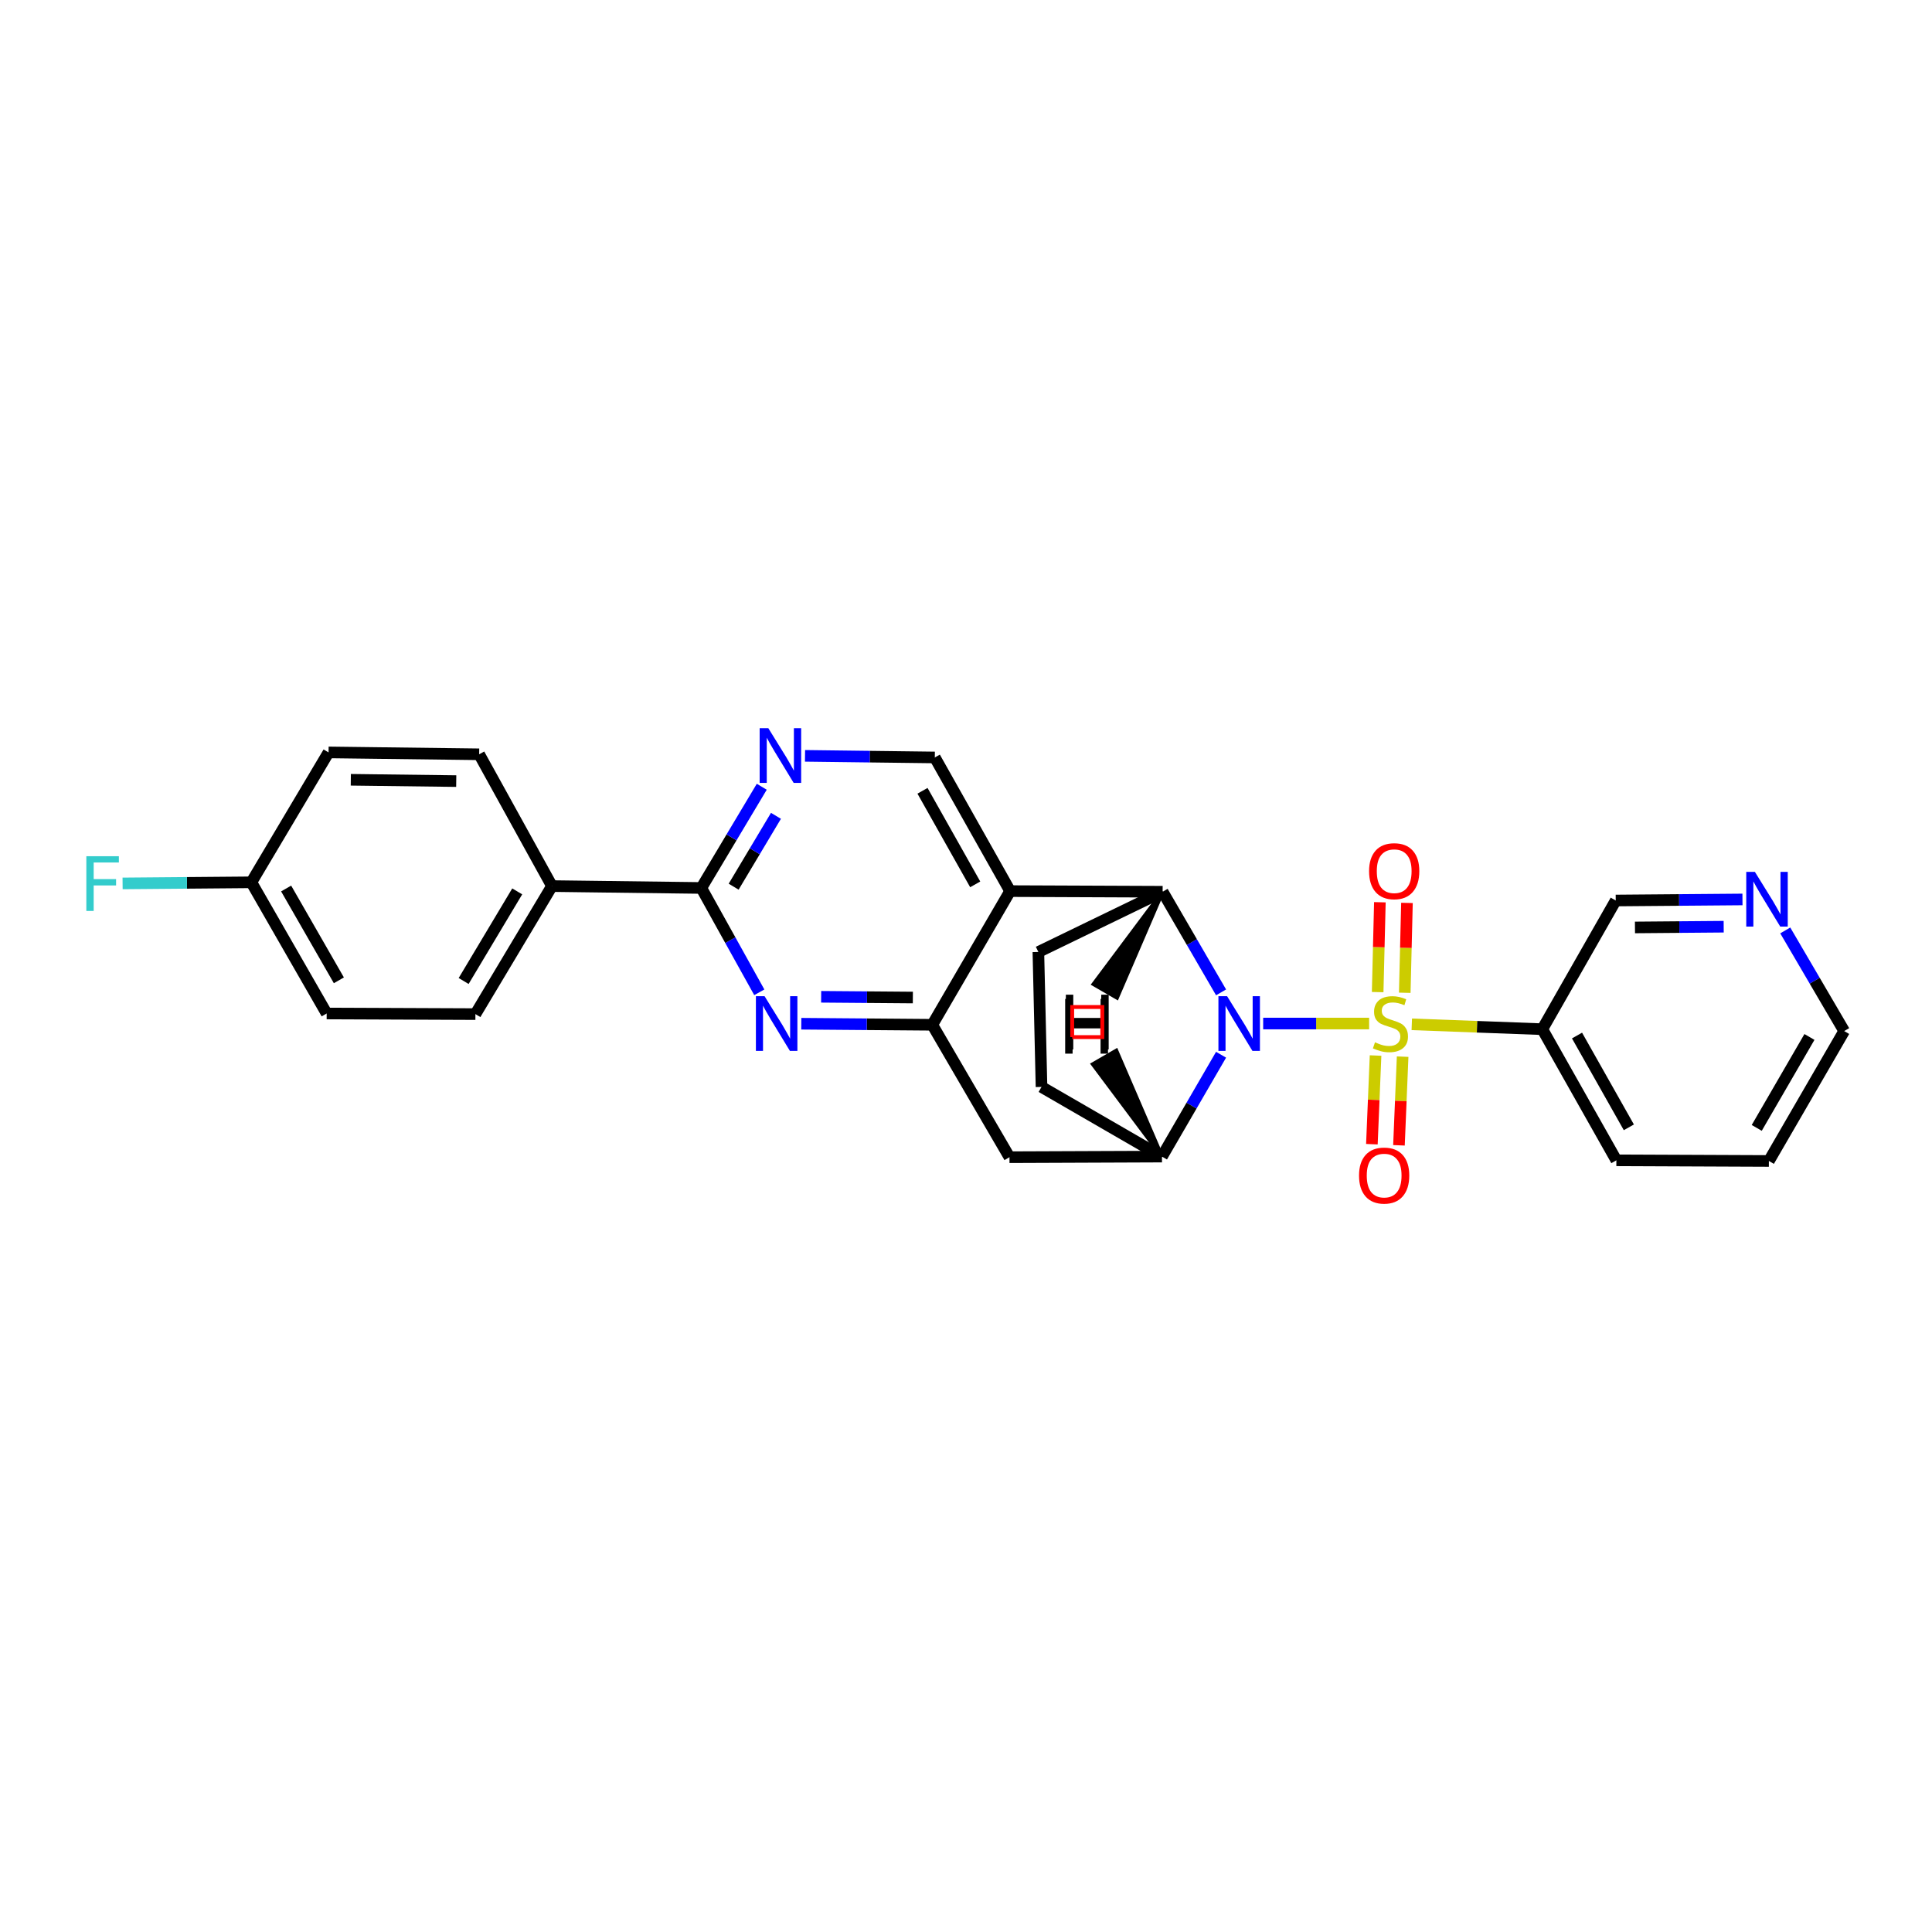 <?xml version='1.0' encoding='iso-8859-1'?>
<svg version='1.1' baseProfile='full'
              xmlns='http://www.w3.org/2000/svg'
                      xmlns:rdkit='http://www.rdkit.org/xml'
                      xmlns:xlink='http://www.w3.org/1999/xlink'
                  xml:space='preserve'
width='1000px' height='1000px' viewBox='0 0 1000 1000'>
<!-- END OF HEADER -->
<rect style='opacity:1.0;fill:#FFFFFF;stroke:none' width='1000' height='1000' x='0' y='0'> </rect>
<path class='bond-0' d='M 708.655,529.779 L 681.236,529.779' style='fill:none;fill-rule:evenodd;stroke:#CCCC00;stroke-width:6px;stroke-linecap:butt;stroke-linejoin:miter;stroke-opacity:1' />
<path class='bond-0' d='M 681.236,529.779 L 653.816,529.779' style='fill:none;fill-rule:evenodd;stroke:#0000FF;stroke-width:6px;stroke-linecap:butt;stroke-linejoin:miter;stroke-opacity:1' />
<path class='bond-7' d='M 730.739,530.191 L 764.52,531.45' style='fill:none;fill-rule:evenodd;stroke:#CCCC00;stroke-width:6px;stroke-linecap:butt;stroke-linejoin:miter;stroke-opacity:1' />
<path class='bond-7' d='M 764.52,531.45 L 798.301,532.709' style='fill:none;fill-rule:evenodd;stroke:#000000;stroke-width:6px;stroke-linecap:butt;stroke-linejoin:miter;stroke-opacity:1' />
<path class='bond-12' d='M 711.988,546.336 L 711.037,569.284' style='fill:none;fill-rule:evenodd;stroke:#CCCC00;stroke-width:6px;stroke-linecap:butt;stroke-linejoin:miter;stroke-opacity:1' />
<path class='bond-12' d='M 711.037,569.284 L 710.086,592.233' style='fill:none;fill-rule:evenodd;stroke:#FF0000;stroke-width:6px;stroke-linecap:butt;stroke-linejoin:miter;stroke-opacity:1' />
<path class='bond-12' d='M 726.001,546.917 L 725.05,569.865' style='fill:none;fill-rule:evenodd;stroke:#CCCC00;stroke-width:6px;stroke-linecap:butt;stroke-linejoin:miter;stroke-opacity:1' />
<path class='bond-12' d='M 725.05,569.865 L 724.099,592.813' style='fill:none;fill-rule:evenodd;stroke:#FF0000;stroke-width:6px;stroke-linecap:butt;stroke-linejoin:miter;stroke-opacity:1' />
<path class='bond-13' d='M 727.098,513.858 L 727.67,490.602' style='fill:none;fill-rule:evenodd;stroke:#CCCC00;stroke-width:6px;stroke-linecap:butt;stroke-linejoin:miter;stroke-opacity:1' />
<path class='bond-13' d='M 727.67,490.602 L 728.241,467.347' style='fill:none;fill-rule:evenodd;stroke:#FF0000;stroke-width:6px;stroke-linecap:butt;stroke-linejoin:miter;stroke-opacity:1' />
<path class='bond-13' d='M 713.077,513.513 L 713.649,490.258' style='fill:none;fill-rule:evenodd;stroke:#CCCC00;stroke-width:6px;stroke-linecap:butt;stroke-linejoin:miter;stroke-opacity:1' />
<path class='bond-13' d='M 713.649,490.258 L 714.221,467.002' style='fill:none;fill-rule:evenodd;stroke:#FF0000;stroke-width:6px;stroke-linecap:butt;stroke-linejoin:miter;stroke-opacity:1' />
<path class='bond-1' d='M 632.025,513.647 L 616.9,487.606' style='fill:none;fill-rule:evenodd;stroke:#0000FF;stroke-width:6px;stroke-linecap:butt;stroke-linejoin:miter;stroke-opacity:1' />
<path class='bond-1' d='M 616.9,487.606 L 601.775,461.564' style='fill:none;fill-rule:evenodd;stroke:#000000;stroke-width:6px;stroke-linecap:butt;stroke-linejoin:miter;stroke-opacity:1' />
<path class='bond-5' d='M 632.023,545.93 L 616.728,572.289' style='fill:none;fill-rule:evenodd;stroke:#0000FF;stroke-width:6px;stroke-linecap:butt;stroke-linejoin:miter;stroke-opacity:1' />
<path class='bond-5' d='M 616.728,572.289 L 601.432,598.649' style='fill:none;fill-rule:evenodd;stroke:#000000;stroke-width:6px;stroke-linecap:butt;stroke-linejoin:miter;stroke-opacity:1' />
<path class='bond-2' d='M 601.775,461.564 L 522.831,461.237' style='fill:none;fill-rule:evenodd;stroke:#000000;stroke-width:6px;stroke-linecap:butt;stroke-linejoin:miter;stroke-opacity:1' />
<path class='bond-11' d='M 601.775,461.564 L 537.463,492.746' style='fill:none;fill-rule:evenodd;stroke:#000000;stroke-width:6px;stroke-linecap:butt;stroke-linejoin:miter;stroke-opacity:1' />
<path class='bond-32' d='M 601.775,461.564 L 566.011,509.392 L 578.151,516.414 Z' style='fill:#000000;fill-rule:evenodd;fill-opacity:1;stroke:#000000;stroke-width:2px;stroke-linecap:butt;stroke-linejoin:miter;stroke-opacity:1;' />
<path class='bond-10' d='M 522.831,461.237 L 483.857,392.056' style='fill:none;fill-rule:evenodd;stroke:#000000;stroke-width:6px;stroke-linecap:butt;stroke-linejoin:miter;stroke-opacity:1' />
<path class='bond-10' d='M 504.765,457.744 L 477.484,409.317' style='fill:none;fill-rule:evenodd;stroke:#000000;stroke-width:6px;stroke-linecap:butt;stroke-linejoin:miter;stroke-opacity:1' />
<path class='bond-29' d='M 522.831,461.237 L 482.548,530.426' style='fill:none;fill-rule:evenodd;stroke:#000000;stroke-width:6px;stroke-linecap:butt;stroke-linejoin:miter;stroke-opacity:1' />
<path class='bond-3' d='M 482.548,530.426 L 522.503,598.961' style='fill:none;fill-rule:evenodd;stroke:#000000;stroke-width:6px;stroke-linecap:butt;stroke-linejoin:miter;stroke-opacity:1' />
<path class='bond-4' d='M 482.548,530.426 L 448.647,530.154' style='fill:none;fill-rule:evenodd;stroke:#000000;stroke-width:6px;stroke-linecap:butt;stroke-linejoin:miter;stroke-opacity:1' />
<path class='bond-4' d='M 448.647,530.154 L 414.745,529.882' style='fill:none;fill-rule:evenodd;stroke:#0000FF;stroke-width:6px;stroke-linecap:butt;stroke-linejoin:miter;stroke-opacity:1' />
<path class='bond-4' d='M 472.49,516.32 L 448.759,516.13' style='fill:none;fill-rule:evenodd;stroke:#000000;stroke-width:6px;stroke-linecap:butt;stroke-linejoin:miter;stroke-opacity:1' />
<path class='bond-4' d='M 448.759,516.13 L 425.028,515.939' style='fill:none;fill-rule:evenodd;stroke:#0000FF;stroke-width:6px;stroke-linecap:butt;stroke-linejoin:miter;stroke-opacity:1' />
<path class='bond-6' d='M 393.009,513.612 L 378.005,486.611' style='fill:none;fill-rule:evenodd;stroke:#0000FF;stroke-width:6px;stroke-linecap:butt;stroke-linejoin:miter;stroke-opacity:1' />
<path class='bond-6' d='M 378.005,486.611 L 363.002,459.609' style='fill:none;fill-rule:evenodd;stroke:#000000;stroke-width:6px;stroke-linecap:butt;stroke-linejoin:miter;stroke-opacity:1' />
<path class='bond-8' d='M 601.432,598.649 L 522.503,598.961' style='fill:none;fill-rule:evenodd;stroke:#000000;stroke-width:6px;stroke-linecap:butt;stroke-linejoin:miter;stroke-opacity:1' />
<path class='bond-15' d='M 601.432,598.649 L 539.084,562.597' style='fill:none;fill-rule:evenodd;stroke:#000000;stroke-width:6px;stroke-linecap:butt;stroke-linejoin:miter;stroke-opacity:1' />
<path class='bond-33' d='M 601.432,598.649 L 577.803,543.803 L 565.664,550.826 Z' style='fill:#000000;fill-rule:evenodd;fill-opacity:1;stroke:#000000;stroke-width:2px;stroke-linecap:butt;stroke-linejoin:miter;stroke-opacity:1;' />
<path class='bond-14' d='M 363.002,459.609 L 285.694,458.635' style='fill:none;fill-rule:evenodd;stroke:#000000;stroke-width:6px;stroke-linecap:butt;stroke-linejoin:miter;stroke-opacity:1' />
<path class='bond-30' d='M 363.002,459.609 L 378.646,433.415' style='fill:none;fill-rule:evenodd;stroke:#000000;stroke-width:6px;stroke-linecap:butt;stroke-linejoin:miter;stroke-opacity:1' />
<path class='bond-30' d='M 378.646,433.415 L 394.29,407.222' style='fill:none;fill-rule:evenodd;stroke:#0000FF;stroke-width:6px;stroke-linecap:butt;stroke-linejoin:miter;stroke-opacity:1' />
<path class='bond-30' d='M 379.736,458.942 L 390.687,440.607' style='fill:none;fill-rule:evenodd;stroke:#000000;stroke-width:6px;stroke-linecap:butt;stroke-linejoin:miter;stroke-opacity:1' />
<path class='bond-30' d='M 390.687,440.607 L 401.638,422.271' style='fill:none;fill-rule:evenodd;stroke:#0000FF;stroke-width:6px;stroke-linecap:butt;stroke-linejoin:miter;stroke-opacity:1' />
<path class='bond-19' d='M 798.301,532.709 L 836.301,466.099' style='fill:none;fill-rule:evenodd;stroke:#000000;stroke-width:6px;stroke-linecap:butt;stroke-linejoin:miter;stroke-opacity:1' />
<path class='bond-24' d='M 798.301,532.709 L 836.628,600.581' style='fill:none;fill-rule:evenodd;stroke:#000000;stroke-width:6px;stroke-linecap:butt;stroke-linejoin:miter;stroke-opacity:1' />
<path class='bond-24' d='M 816.263,535.994 L 843.091,583.504' style='fill:none;fill-rule:evenodd;stroke:#000000;stroke-width:6px;stroke-linecap:butt;stroke-linejoin:miter;stroke-opacity:1' />
<path class='bond-9' d='M 416.677,391.224 L 450.267,391.64' style='fill:none;fill-rule:evenodd;stroke:#0000FF;stroke-width:6px;stroke-linecap:butt;stroke-linejoin:miter;stroke-opacity:1' />
<path class='bond-9' d='M 450.267,391.64 L 483.857,392.056' style='fill:none;fill-rule:evenodd;stroke:#000000;stroke-width:6px;stroke-linecap:butt;stroke-linejoin:miter;stroke-opacity:1' />
<path class='bond-27' d='M 537.463,492.746 L 539.084,562.597' style='fill:none;fill-rule:evenodd;stroke:#000000;stroke-width:6px;stroke-linecap:butt;stroke-linejoin:miter;stroke-opacity:1' />
<path class='bond-17' d='M 285.694,458.635 L 246.074,524.902' style='fill:none;fill-rule:evenodd;stroke:#000000;stroke-width:6px;stroke-linecap:butt;stroke-linejoin:miter;stroke-opacity:1' />
<path class='bond-17' d='M 267.714,461.378 L 239.98,507.765' style='fill:none;fill-rule:evenodd;stroke:#000000;stroke-width:6px;stroke-linecap:butt;stroke-linejoin:miter;stroke-opacity:1' />
<path class='bond-18' d='M 285.694,458.635 L 248.014,390.419' style='fill:none;fill-rule:evenodd;stroke:#000000;stroke-width:6px;stroke-linecap:butt;stroke-linejoin:miter;stroke-opacity:1' />
<path class='bond-16' d='M 901.901,465.557 L 869.101,465.828' style='fill:none;fill-rule:evenodd;stroke:#0000FF;stroke-width:6px;stroke-linecap:butt;stroke-linejoin:miter;stroke-opacity:1' />
<path class='bond-16' d='M 869.101,465.828 L 836.301,466.099' style='fill:none;fill-rule:evenodd;stroke:#000000;stroke-width:6px;stroke-linecap:butt;stroke-linejoin:miter;stroke-opacity:1' />
<path class='bond-16' d='M 892.176,479.663 L 869.217,479.852' style='fill:none;fill-rule:evenodd;stroke:#0000FF;stroke-width:6px;stroke-linecap:butt;stroke-linejoin:miter;stroke-opacity:1' />
<path class='bond-16' d='M 869.217,479.852 L 846.257,480.042' style='fill:none;fill-rule:evenodd;stroke:#000000;stroke-width:6px;stroke-linecap:butt;stroke-linejoin:miter;stroke-opacity:1' />
<path class='bond-28' d='M 924.047,481.589 L 939.296,507.632' style='fill:none;fill-rule:evenodd;stroke:#0000FF;stroke-width:6px;stroke-linecap:butt;stroke-linejoin:miter;stroke-opacity:1' />
<path class='bond-28' d='M 939.296,507.632 L 954.545,533.675' style='fill:none;fill-rule:evenodd;stroke:#000000;stroke-width:6px;stroke-linecap:butt;stroke-linejoin:miter;stroke-opacity:1' />
<path class='bond-21' d='M 246.074,524.902 L 169.086,524.582' style='fill:none;fill-rule:evenodd;stroke:#000000;stroke-width:6px;stroke-linecap:butt;stroke-linejoin:miter;stroke-opacity:1' />
<path class='bond-22' d='M 248.014,390.419 L 170.06,389.446' style='fill:none;fill-rule:evenodd;stroke:#000000;stroke-width:6px;stroke-linecap:butt;stroke-linejoin:miter;stroke-opacity:1' />
<path class='bond-22' d='M 236.146,404.297 L 181.578,403.615' style='fill:none;fill-rule:evenodd;stroke:#000000;stroke-width:6px;stroke-linecap:butt;stroke-linejoin:miter;stroke-opacity:1' />
<path class='bond-20' d='M 130.097,456.687 L 170.06,389.446' style='fill:none;fill-rule:evenodd;stroke:#000000;stroke-width:6px;stroke-linecap:butt;stroke-linejoin:miter;stroke-opacity:1' />
<path class='bond-23' d='M 130.097,456.687 L 96.775,456.97' style='fill:none;fill-rule:evenodd;stroke:#000000;stroke-width:6px;stroke-linecap:butt;stroke-linejoin:miter;stroke-opacity:1' />
<path class='bond-23' d='M 96.775,456.97 L 63.453,457.253' style='fill:none;fill-rule:evenodd;stroke:#33CCCC;stroke-width:6px;stroke-linecap:butt;stroke-linejoin:miter;stroke-opacity:1' />
<path class='bond-31' d='M 130.097,456.687 L 169.086,524.582' style='fill:none;fill-rule:evenodd;stroke:#000000;stroke-width:6px;stroke-linecap:butt;stroke-linejoin:miter;stroke-opacity:1' />
<path class='bond-31' d='M 148.107,459.887 L 175.4,507.414' style='fill:none;fill-rule:evenodd;stroke:#000000;stroke-width:6px;stroke-linecap:butt;stroke-linejoin:miter;stroke-opacity:1' />
<path class='bond-26' d='M 836.628,600.581 L 915.572,600.916' style='fill:none;fill-rule:evenodd;stroke:#000000;stroke-width:6px;stroke-linecap:butt;stroke-linejoin:miter;stroke-opacity:1' />
<path class='bond-25' d='M 954.545,533.675 L 915.572,600.916' style='fill:none;fill-rule:evenodd;stroke:#000000;stroke-width:6px;stroke-linecap:butt;stroke-linejoin:miter;stroke-opacity:1' />
<path class='bond-25' d='M 936.565,536.728 L 909.284,583.797' style='fill:none;fill-rule:evenodd;stroke:#000000;stroke-width:6px;stroke-linecap:butt;stroke-linejoin:miter;stroke-opacity:1' />
<path  class='atom-0' d='M 711.692 539.499
Q 712.012 539.619, 713.332 540.179
Q 714.652 540.739, 716.092 541.099
Q 717.572 541.419, 719.012 541.419
Q 721.692 541.419, 723.252 540.139
Q 724.812 538.819, 724.812 536.539
Q 724.812 534.979, 724.012 534.019
Q 723.252 533.059, 722.052 532.539
Q 720.852 532.019, 718.852 531.419
Q 716.332 530.659, 714.812 529.939
Q 713.332 529.219, 712.252 527.699
Q 711.212 526.179, 711.212 523.619
Q 711.212 520.059, 713.612 517.859
Q 716.052 515.659, 720.852 515.659
Q 724.132 515.659, 727.852 517.219
L 726.932 520.299
Q 723.532 518.899, 720.972 518.899
Q 718.212 518.899, 716.692 520.059
Q 715.172 521.179, 715.212 523.139
Q 715.212 524.659, 715.972 525.579
Q 716.772 526.499, 717.892 527.019
Q 719.052 527.539, 720.972 528.139
Q 723.532 528.939, 725.052 529.739
Q 726.572 530.539, 727.652 532.179
Q 728.772 533.779, 728.772 536.539
Q 728.772 540.459, 726.132 542.579
Q 723.532 544.659, 719.172 544.659
Q 716.652 544.659, 714.732 544.099
Q 712.852 543.579, 710.612 542.659
L 711.692 539.499
' fill='#CCCC00'/>
<path  class='atom-1' d='M 635.135 515.619
L 644.415 530.619
Q 645.335 532.099, 646.815 534.779
Q 648.295 537.459, 648.375 537.619
L 648.375 515.619
L 652.135 515.619
L 652.135 543.939
L 648.255 543.939
L 638.295 527.539
Q 637.135 525.619, 635.895 523.419
Q 634.695 521.219, 634.335 520.539
L 634.335 543.939
L 630.655 543.939
L 630.655 515.619
L 635.135 515.619
' fill='#0000FF'/>
<path  class='atom-5' d='M 395.731 515.619
L 405.011 530.619
Q 405.931 532.099, 407.411 534.779
Q 408.891 537.459, 408.971 537.619
L 408.971 515.619
L 412.731 515.619
L 412.731 543.939
L 408.851 543.939
L 398.891 527.539
Q 397.731 525.619, 396.491 523.419
Q 395.291 521.219, 394.931 520.539
L 394.931 543.939
L 391.251 543.939
L 391.251 515.619
L 395.731 515.619
' fill='#0000FF'/>
<path  class='atom-10' d='M 397.679 376.906
L 406.959 391.906
Q 407.879 393.386, 409.359 396.066
Q 410.839 398.746, 410.919 398.906
L 410.919 376.906
L 414.679 376.906
L 414.679 405.226
L 410.799 405.226
L 400.839 388.826
Q 399.679 386.906, 398.439 384.706
Q 397.239 382.506, 396.879 381.826
L 396.879 405.226
L 393.199 405.226
L 393.199 376.906
L 397.679 376.906
' fill='#0000FF'/>
<path  class='atom-13' d='M 703.435 608.468
Q 703.435 601.668, 706.795 597.868
Q 710.155 594.068, 716.435 594.068
Q 722.715 594.068, 726.075 597.868
Q 729.435 601.668, 729.435 608.468
Q 729.435 615.348, 726.035 619.268
Q 722.635 623.148, 716.435 623.148
Q 710.195 623.148, 706.795 619.268
Q 703.435 615.388, 703.435 608.468
M 716.435 619.948
Q 720.755 619.948, 723.075 617.068
Q 725.435 614.148, 725.435 608.468
Q 725.435 602.908, 723.075 600.108
Q 720.755 597.268, 716.435 597.268
Q 712.115 597.268, 709.755 600.068
Q 707.435 602.868, 707.435 608.468
Q 707.435 614.188, 709.755 617.068
Q 712.115 619.948, 716.435 619.948
' fill='#FF0000'/>
<path  class='atom-14' d='M 708.632 450.923
Q 708.632 444.123, 711.992 440.323
Q 715.352 436.523, 721.632 436.523
Q 727.912 436.523, 731.272 440.323
Q 734.632 444.123, 734.632 450.923
Q 734.632 457.803, 731.232 461.723
Q 727.832 465.603, 721.632 465.603
Q 715.392 465.603, 711.992 461.723
Q 708.632 457.843, 708.632 450.923
M 721.632 462.403
Q 725.952 462.403, 728.272 459.523
Q 730.632 456.603, 730.632 450.923
Q 730.632 445.363, 728.272 442.563
Q 725.952 439.723, 721.632 439.723
Q 717.312 439.723, 714.952 442.523
Q 712.632 445.323, 712.632 450.923
Q 712.632 456.643, 714.952 459.523
Q 717.312 462.403, 721.632 462.403
' fill='#FF0000'/>
<path  class='atom-17' d='M 908.338 451.292
L 917.618 466.292
Q 918.538 467.772, 920.018 470.452
Q 921.498 473.132, 921.578 473.292
L 921.578 451.292
L 925.338 451.292
L 925.338 479.612
L 921.458 479.612
L 911.498 463.212
Q 910.338 461.292, 909.098 459.092
Q 907.898 456.892, 907.538 456.212
L 907.538 479.612
L 903.858 479.612
L 903.858 451.292
L 908.338 451.292
' fill='#0000FF'/>
<path  class='atom-24' d='M 44.689 443.181
L 61.529 443.181
L 61.529 446.421
L 48.489 446.421
L 48.489 455.021
L 60.089 455.021
L 60.089 458.301
L 48.489 458.301
L 48.489 471.501
L 44.689 471.501
L 44.689 443.181
' fill='#33CCCC'/>
<path  class='atom-28' d='M 551.685 514.851
L 555.525 514.851
L 555.525 526.891
L 570.005 526.891
L 570.005 514.851
L 573.845 514.851
L 573.845 543.171
L 570.005 543.171
L 570.005 530.091
L 555.525 530.091
L 555.525 543.171
L 551.685 543.171
L 551.685 514.851
' fill='#000000'/>
<path  class='atom-29' d='M 551.335 517.046
L 555.175 517.046
L 555.175 529.086
L 569.655 529.086
L 569.655 517.046
L 573.495 517.046
L 573.495 545.366
L 569.655 545.366
L 569.655 532.286
L 555.175 532.286
L 555.175 545.366
L 551.335 545.366
L 551.335 517.046
' fill='#000000'/>
<path d='M 554.973,536.802 L 554.973,521.219 L 570.556,521.219 L 570.556,536.802 L 554.973,536.802' style='fill:none;stroke:#FF0000;stroke-width:2px;stroke-linecap:butt;stroke-linejoin:miter;stroke-opacity:1;' />
</svg>
